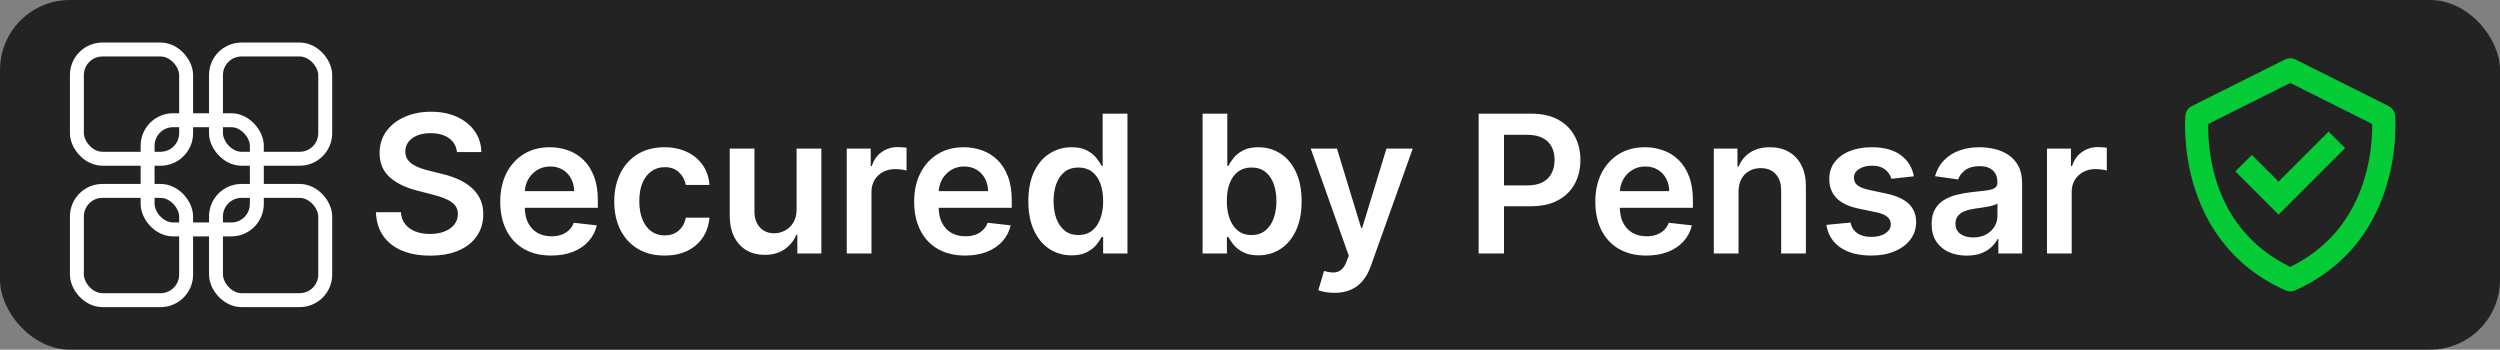 <svg width="143" height="20" viewBox="0 0 143 20" fill="none" xmlns="http://www.w3.org/2000/svg">
<rect x="0" y="0" width="143" height="20" fill="#808080" stroke="none"/>
<rect width="143.002" height="20" rx="4" fill="#232323"/>
<rect x="4.398" y="2.832" width="6.248" height="6.248" rx="1.46" stroke="white" stroke-width="0.797"/>
<rect x="8.443" y="6.876" width="6.248" height="6.248" rx="1.46" stroke="white" stroke-width="0.797"/>
<rect x="12.355" y="2.832" width="6.248" height="6.248" rx="1.46" stroke="white" stroke-width="0.797"/>
<rect x="4.398" y="10.92" width="6.248" height="6.248" rx="1.46" stroke="white" stroke-width="0.797"/>
<rect x="12.355" y="10.92" width="6.248" height="6.248" rx="1.46" stroke="white" stroke-width="0.797"/>
<path d="M26.139 8.699C26.102 8.358 25.949 8.092 25.678 7.902C25.41 7.712 25.061 7.617 24.631 7.617C24.329 7.617 24.07 7.663 23.854 7.754C23.637 7.845 23.472 7.969 23.357 8.125C23.243 8.281 23.184 8.46 23.182 8.66C23.182 8.827 23.219 8.971 23.295 9.094C23.373 9.216 23.479 9.32 23.611 9.406C23.744 9.49 23.891 9.56 24.053 9.617C24.214 9.674 24.377 9.723 24.541 9.762L25.291 9.949C25.593 10.02 25.884 10.115 26.162 10.234C26.443 10.354 26.695 10.505 26.916 10.688C27.14 10.87 27.317 11.09 27.447 11.348C27.578 11.605 27.643 11.908 27.643 12.254C27.643 12.723 27.523 13.135 27.283 13.492C27.044 13.846 26.697 14.124 26.244 14.324C25.794 14.522 25.248 14.621 24.607 14.621C23.985 14.621 23.445 14.525 22.986 14.332C22.531 14.139 22.174 13.858 21.916 13.488C21.661 13.118 21.523 12.668 21.502 12.137H22.928C22.949 12.415 23.035 12.647 23.186 12.832C23.337 13.017 23.533 13.155 23.775 13.246C24.02 13.337 24.294 13.383 24.596 13.383C24.911 13.383 25.187 13.336 25.424 13.242C25.663 13.146 25.851 13.013 25.986 12.844C26.122 12.672 26.191 12.471 26.193 12.242C26.191 12.034 26.13 11.862 26.01 11.727C25.89 11.588 25.722 11.474 25.506 11.383C25.292 11.289 25.042 11.206 24.756 11.133L23.846 10.898C23.187 10.729 22.666 10.473 22.283 10.129C21.903 9.783 21.713 9.323 21.713 8.75C21.713 8.279 21.84 7.866 22.096 7.512C22.354 7.158 22.704 6.883 23.146 6.688C23.589 6.49 24.09 6.391 24.65 6.391C25.218 6.391 25.715 6.49 26.143 6.688C26.572 6.883 26.91 7.155 27.154 7.504C27.399 7.85 27.525 8.249 27.533 8.699H26.139ZM31.528 14.617C30.927 14.617 30.407 14.492 29.97 14.242C29.535 13.99 29.2 13.633 28.966 13.172C28.731 12.708 28.614 12.163 28.614 11.535C28.614 10.918 28.731 10.376 28.966 9.91C29.203 9.441 29.534 9.077 29.958 8.816C30.383 8.553 30.881 8.422 31.454 8.422C31.824 8.422 32.173 8.482 32.501 8.602C32.832 8.719 33.123 8.901 33.376 9.148C33.631 9.396 33.832 9.711 33.977 10.094C34.123 10.474 34.196 10.927 34.196 11.453V11.887H29.278V10.934H32.841C32.838 10.663 32.78 10.422 32.665 10.211C32.55 9.997 32.39 9.829 32.185 9.707C31.981 9.585 31.744 9.523 31.474 9.523C31.185 9.523 30.931 9.594 30.712 9.734C30.493 9.872 30.323 10.055 30.2 10.281C30.08 10.505 30.019 10.751 30.017 11.02V11.852C30.017 12.2 30.08 12.5 30.208 12.75C30.336 12.997 30.514 13.188 30.743 13.32C30.972 13.45 31.241 13.516 31.548 13.516C31.754 13.516 31.94 13.487 32.106 13.43C32.273 13.37 32.418 13.283 32.54 13.168C32.662 13.053 32.755 12.912 32.817 12.742L34.138 12.891C34.054 13.24 33.895 13.544 33.661 13.805C33.429 14.062 33.133 14.263 32.77 14.406C32.408 14.547 31.994 14.617 31.528 14.617ZM38.01 14.617C37.411 14.617 36.897 14.486 36.467 14.223C36.04 13.96 35.71 13.596 35.478 13.133C35.249 12.667 35.135 12.13 35.135 11.523C35.135 10.914 35.252 10.376 35.486 9.91C35.721 9.441 36.051 9.077 36.478 8.816C36.908 8.553 37.416 8.422 38.002 8.422C38.489 8.422 38.92 8.512 39.295 8.691C39.672 8.868 39.973 9.12 40.197 9.445C40.421 9.768 40.549 10.146 40.58 10.578H39.228C39.174 10.289 39.044 10.048 38.838 9.855C38.635 9.66 38.363 9.562 38.022 9.562C37.732 9.562 37.478 9.641 37.26 9.797C37.041 9.951 36.87 10.172 36.748 10.461C36.628 10.75 36.568 11.096 36.568 11.5C36.568 11.909 36.628 12.26 36.748 12.555C36.868 12.846 37.036 13.072 37.252 13.23C37.471 13.387 37.727 13.465 38.022 13.465C38.23 13.465 38.416 13.426 38.58 13.348C38.747 13.267 38.886 13.151 38.998 13C39.11 12.849 39.187 12.665 39.228 12.449H40.58C40.546 12.874 40.421 13.25 40.205 13.578C39.989 13.904 39.695 14.159 39.322 14.344C38.95 14.526 38.512 14.617 38.01 14.617ZM45.565 11.977V8.5H46.98V14.5H45.608V13.434H45.546C45.41 13.77 45.188 14.044 44.878 14.258C44.571 14.471 44.192 14.578 43.741 14.578C43.348 14.578 43 14.491 42.698 14.316C42.399 14.139 42.164 13.883 41.995 13.547C41.826 13.208 41.741 12.8 41.741 12.32V8.5H43.155V12.102C43.155 12.482 43.259 12.784 43.468 13.008C43.676 13.232 43.95 13.344 44.288 13.344C44.496 13.344 44.698 13.293 44.894 13.191C45.089 13.09 45.249 12.939 45.374 12.738C45.502 12.535 45.565 12.281 45.565 11.977ZM48.434 14.5V8.5H49.805V9.5H49.867C49.977 9.154 50.164 8.887 50.43 8.699C50.698 8.509 51.004 8.414 51.348 8.414C51.426 8.414 51.513 8.418 51.609 8.426C51.708 8.431 51.79 8.44 51.855 8.453V9.754C51.796 9.733 51.7 9.715 51.57 9.699C51.443 9.681 51.319 9.672 51.199 9.672C50.941 9.672 50.71 9.728 50.504 9.84C50.301 9.949 50.141 10.102 50.023 10.297C49.906 10.492 49.848 10.717 49.848 10.973V14.5H48.434ZM55.204 14.617C54.602 14.617 54.083 14.492 53.645 14.242C53.211 13.99 52.876 13.633 52.642 13.172C52.407 12.708 52.29 12.163 52.29 11.535C52.29 10.918 52.407 10.376 52.642 9.91C52.879 9.441 53.209 9.077 53.634 8.816C54.058 8.553 54.557 8.422 55.13 8.422C55.5 8.422 55.849 8.482 56.177 8.602C56.508 8.719 56.799 8.901 57.052 9.148C57.307 9.396 57.508 9.711 57.653 10.094C57.799 10.474 57.872 10.927 57.872 11.453V11.887H52.954V10.934H56.517C56.514 10.663 56.455 10.422 56.341 10.211C56.226 9.997 56.066 9.829 55.86 9.707C55.657 9.585 55.42 9.523 55.149 9.523C54.86 9.523 54.606 9.594 54.388 9.734C54.169 9.872 53.998 10.055 53.876 10.281C53.756 10.505 53.695 10.751 53.692 11.02V11.852C53.692 12.2 53.756 12.5 53.884 12.75C54.011 12.997 54.19 13.188 54.419 13.32C54.648 13.45 54.916 13.516 55.224 13.516C55.429 13.516 55.616 13.487 55.782 13.43C55.949 13.37 56.093 13.283 56.216 13.168C56.338 13.053 56.431 12.912 56.493 12.742L57.813 12.891C57.73 13.24 57.571 13.544 57.337 13.805C57.105 14.062 56.808 14.263 56.446 14.406C56.084 14.547 55.67 14.617 55.204 14.617ZM61.295 14.605C60.824 14.605 60.402 14.484 60.029 14.242C59.657 14 59.363 13.648 59.147 13.188C58.93 12.727 58.822 12.167 58.822 11.508C58.822 10.841 58.932 10.279 59.15 9.82C59.372 9.359 59.67 9.012 60.045 8.777C60.42 8.54 60.838 8.422 61.299 8.422C61.65 8.422 61.94 8.482 62.166 8.602C62.393 8.719 62.572 8.861 62.705 9.027C62.838 9.191 62.941 9.346 63.014 9.492H63.072V6.5H64.49V14.5H63.1V13.555H63.014C62.941 13.7 62.835 13.855 62.697 14.02C62.559 14.181 62.377 14.319 62.15 14.434C61.924 14.548 61.639 14.605 61.295 14.605ZM61.69 13.445C61.989 13.445 62.244 13.365 62.455 13.203C62.666 13.039 62.826 12.811 62.935 12.52C63.045 12.228 63.1 11.888 63.1 11.5C63.1 11.112 63.045 10.775 62.935 10.488C62.829 10.202 62.67 9.979 62.459 9.82C62.251 9.661 61.994 9.582 61.69 9.582C61.374 9.582 61.111 9.664 60.9 9.828C60.69 9.992 60.531 10.219 60.424 10.508C60.317 10.797 60.264 11.128 60.264 11.5C60.264 11.875 60.317 12.21 60.424 12.504C60.533 12.796 60.693 13.026 60.904 13.195C61.118 13.362 61.38 13.445 61.69 13.445ZM68.788 14.5V6.5H70.202V9.492H70.261C70.334 9.346 70.436 9.191 70.569 9.027C70.702 8.861 70.882 8.719 71.108 8.602C71.335 8.482 71.624 8.422 71.976 8.422C72.439 8.422 72.857 8.54 73.23 8.777C73.605 9.012 73.901 9.359 74.12 9.82C74.341 10.279 74.452 10.841 74.452 11.508C74.452 12.167 74.344 12.727 74.128 13.188C73.912 13.648 73.618 14 73.245 14.242C72.873 14.484 72.451 14.605 71.98 14.605C71.636 14.605 71.351 14.548 71.124 14.434C70.897 14.319 70.715 14.181 70.577 14.02C70.442 13.855 70.336 13.7 70.261 13.555H70.179V14.5H68.788ZM70.175 11.5C70.175 11.888 70.23 12.228 70.339 12.52C70.451 12.811 70.611 13.039 70.819 13.203C71.03 13.365 71.285 13.445 71.585 13.445C71.897 13.445 72.159 13.362 72.37 13.195C72.581 13.026 72.74 12.796 72.847 12.504C72.956 12.21 73.011 11.875 73.011 11.5C73.011 11.128 72.957 10.797 72.851 10.508C72.744 10.219 72.585 9.992 72.374 9.828C72.163 9.664 71.9 9.582 71.585 9.582C71.283 9.582 71.026 9.661 70.815 9.82C70.605 9.979 70.444 10.202 70.335 10.488C70.228 10.775 70.175 11.112 70.175 11.5ZM76.329 16.75C76.136 16.75 75.958 16.734 75.794 16.703C75.632 16.674 75.504 16.641 75.407 16.602L75.735 15.5C75.941 15.56 76.125 15.588 76.286 15.586C76.448 15.583 76.59 15.533 76.712 15.434C76.837 15.337 76.942 15.176 77.028 14.949L77.149 14.625L74.974 8.5H76.474L77.856 13.031H77.919L79.306 8.5H80.81L78.407 15.227C78.295 15.544 78.147 15.816 77.962 16.043C77.777 16.272 77.55 16.447 77.282 16.566C77.017 16.689 76.699 16.75 76.329 16.75ZM84.579 14.5V6.5H87.579C88.194 6.5 88.709 6.615 89.126 6.844C89.545 7.073 89.862 7.388 90.075 7.789C90.291 8.188 90.399 8.641 90.399 9.148C90.399 9.661 90.291 10.117 90.075 10.516C89.859 10.914 89.54 11.228 89.118 11.457C88.696 11.684 88.177 11.797 87.56 11.797H85.571V10.605H87.364C87.724 10.605 88.018 10.543 88.247 10.418C88.476 10.293 88.645 10.121 88.755 9.902C88.867 9.684 88.923 9.432 88.923 9.148C88.923 8.865 88.867 8.615 88.755 8.398C88.645 8.182 88.475 8.014 88.243 7.895C88.014 7.772 87.718 7.711 87.356 7.711H86.028V14.5H84.579ZM94.166 14.617C93.564 14.617 93.045 14.492 92.607 14.242C92.172 13.99 91.838 13.633 91.603 13.172C91.369 12.708 91.252 12.163 91.252 11.535C91.252 10.918 91.369 10.376 91.603 9.91C91.841 9.441 92.171 9.077 92.596 8.816C93.02 8.553 93.519 8.422 94.092 8.422C94.462 8.422 94.811 8.482 95.139 8.602C95.469 8.719 95.761 8.901 96.014 9.148C96.269 9.396 96.469 9.711 96.615 10.094C96.761 10.474 96.834 10.927 96.834 11.453V11.887H91.916V10.934H95.478C95.476 10.663 95.417 10.422 95.303 10.211C95.188 9.997 95.028 9.829 94.822 9.707C94.619 9.585 94.382 9.523 94.111 9.523C93.822 9.523 93.568 9.594 93.35 9.734C93.131 9.872 92.96 10.055 92.838 10.281C92.718 10.505 92.657 10.751 92.654 11.02V11.852C92.654 12.2 92.718 12.5 92.846 12.75C92.973 12.997 93.152 13.188 93.381 13.32C93.61 13.45 93.878 13.516 94.186 13.516C94.391 13.516 94.578 13.487 94.744 13.43C94.911 13.37 95.055 13.283 95.178 13.168C95.3 13.053 95.393 12.912 95.455 12.742L96.775 12.891C96.692 13.24 96.533 13.544 96.299 13.805C96.067 14.062 95.77 14.263 95.408 14.406C95.046 14.547 94.632 14.617 94.166 14.617ZM99.444 10.984V14.5H98.03V8.5H99.382V9.52H99.452C99.59 9.184 99.81 8.917 100.112 8.719C100.417 8.521 100.793 8.422 101.241 8.422C101.655 8.422 102.016 8.51 102.323 8.688C102.633 8.865 102.873 9.121 103.042 9.457C103.214 9.793 103.299 10.2 103.296 10.68V14.5H101.882V10.898C101.882 10.497 101.778 10.184 101.569 9.957C101.364 9.73 101.078 9.617 100.714 9.617C100.466 9.617 100.246 9.672 100.054 9.781C99.864 9.888 99.714 10.043 99.605 10.246C99.498 10.449 99.444 10.695 99.444 10.984ZM109.476 10.086L108.187 10.227C108.15 10.096 108.086 9.974 107.995 9.859C107.907 9.745 107.787 9.652 107.636 9.582C107.485 9.512 107.3 9.477 107.081 9.477C106.787 9.477 106.539 9.54 106.339 9.668C106.141 9.796 106.043 9.961 106.046 10.164C106.043 10.338 106.107 10.48 106.237 10.59C106.37 10.699 106.589 10.789 106.894 10.859L107.917 11.078C108.485 11.2 108.907 11.395 109.183 11.66C109.461 11.926 109.602 12.273 109.604 12.703C109.602 13.081 109.491 13.414 109.272 13.703C109.056 13.99 108.756 14.213 108.37 14.375C107.985 14.537 107.542 14.617 107.042 14.617C106.308 14.617 105.716 14.463 105.269 14.156C104.821 13.846 104.554 13.415 104.468 12.863L105.847 12.73C105.909 13.001 106.042 13.206 106.245 13.344C106.448 13.482 106.713 13.551 107.038 13.551C107.374 13.551 107.644 13.482 107.847 13.344C108.052 13.206 108.155 13.035 108.155 12.832C108.155 12.66 108.089 12.518 107.956 12.406C107.826 12.294 107.623 12.208 107.347 12.148L106.323 11.934C105.748 11.814 105.322 11.612 105.046 11.328C104.77 11.042 104.633 10.68 104.636 10.242C104.633 9.872 104.733 9.552 104.937 9.281C105.142 9.008 105.427 8.797 105.792 8.648C106.159 8.497 106.582 8.422 107.062 8.422C107.765 8.422 108.318 8.572 108.722 8.871C109.128 9.171 109.379 9.576 109.476 10.086ZM112.497 14.621C112.117 14.621 111.774 14.553 111.47 14.418C111.168 14.28 110.928 14.077 110.751 13.809C110.576 13.54 110.489 13.21 110.489 12.816C110.489 12.478 110.552 12.198 110.677 11.977C110.802 11.755 110.972 11.578 111.188 11.445C111.405 11.312 111.648 11.212 111.919 11.145C112.192 11.074 112.475 11.023 112.767 10.992C113.118 10.956 113.403 10.923 113.622 10.895C113.841 10.863 114 10.816 114.099 10.754C114.2 10.689 114.251 10.588 114.251 10.453V10.43C114.251 10.135 114.164 9.908 113.989 9.746C113.815 9.585 113.563 9.504 113.235 9.504C112.889 9.504 112.614 9.579 112.411 9.73C112.211 9.882 112.075 10.06 112.005 10.266L110.685 10.078C110.789 9.714 110.961 9.409 111.2 9.164C111.44 8.917 111.733 8.732 112.079 8.609C112.425 8.484 112.808 8.422 113.228 8.422C113.517 8.422 113.804 8.456 114.091 8.523C114.377 8.591 114.639 8.703 114.876 8.859C115.113 9.013 115.303 9.223 115.446 9.488C115.592 9.754 115.665 10.086 115.665 10.484V14.5H114.306V13.676H114.259C114.173 13.842 114.052 13.999 113.896 14.145C113.742 14.288 113.548 14.404 113.313 14.492C113.082 14.578 112.81 14.621 112.497 14.621ZM112.864 13.582C113.148 13.582 113.394 13.526 113.603 13.414C113.811 13.3 113.971 13.148 114.083 12.961C114.198 12.773 114.255 12.569 114.255 12.348V11.641C114.211 11.677 114.135 11.711 114.028 11.742C113.924 11.773 113.807 11.801 113.677 11.824C113.547 11.848 113.418 11.868 113.29 11.887C113.162 11.905 113.052 11.921 112.958 11.934C112.747 11.962 112.558 12.009 112.392 12.074C112.225 12.139 112.093 12.23 111.997 12.348C111.901 12.462 111.853 12.611 111.853 12.793C111.853 13.053 111.948 13.25 112.138 13.383C112.328 13.516 112.57 13.582 112.864 13.582ZM117.087 14.5V8.5H118.458V9.5H118.521C118.63 9.154 118.817 8.887 119.083 8.699C119.351 8.509 119.657 8.414 120.001 8.414C120.079 8.414 120.166 8.418 120.263 8.426C120.362 8.431 120.444 8.44 120.509 8.453V9.754C120.449 9.733 120.354 9.715 120.224 9.699C120.096 9.681 119.972 9.672 119.853 9.672C119.595 9.672 119.363 9.728 119.157 9.84C118.954 9.949 118.794 10.102 118.677 10.297C118.56 10.492 118.501 10.717 118.501 10.973V14.5H117.087Z" fill="white"/>
<path d="M136.998 6.6C136.987 6.488 136.948 6.381 136.884 6.288C136.82 6.195 136.734 6.12 136.633 6.07L131.3 3.403C131.207 3.357 131.105 3.333 131.001 3.333C130.898 3.333 130.796 3.357 130.703 3.403L125.37 6.07C125.269 6.121 125.183 6.196 125.119 6.288C125.056 6.381 125.016 6.488 125.005 6.6C124.998 6.671 124.364 13.778 130.731 16.61C130.816 16.648 130.908 16.668 131.002 16.668C131.095 16.668 131.187 16.648 131.272 16.61C137.639 13.778 137.006 6.672 136.998 6.6ZM131.002 15.265C126.489 13.084 126.276 8.428 126.312 7.09L131.002 4.745L135.688 7.089C135.712 8.415 135.469 13.101 131.002 15.265Z" fill="#05CB36"/>
<path d="M130.335 10.39L128.806 8.862L127.863 9.804L130.335 12.276L134.139 8.471L133.197 7.528L130.335 10.39Z" fill="#05CB36"/>
</svg>
